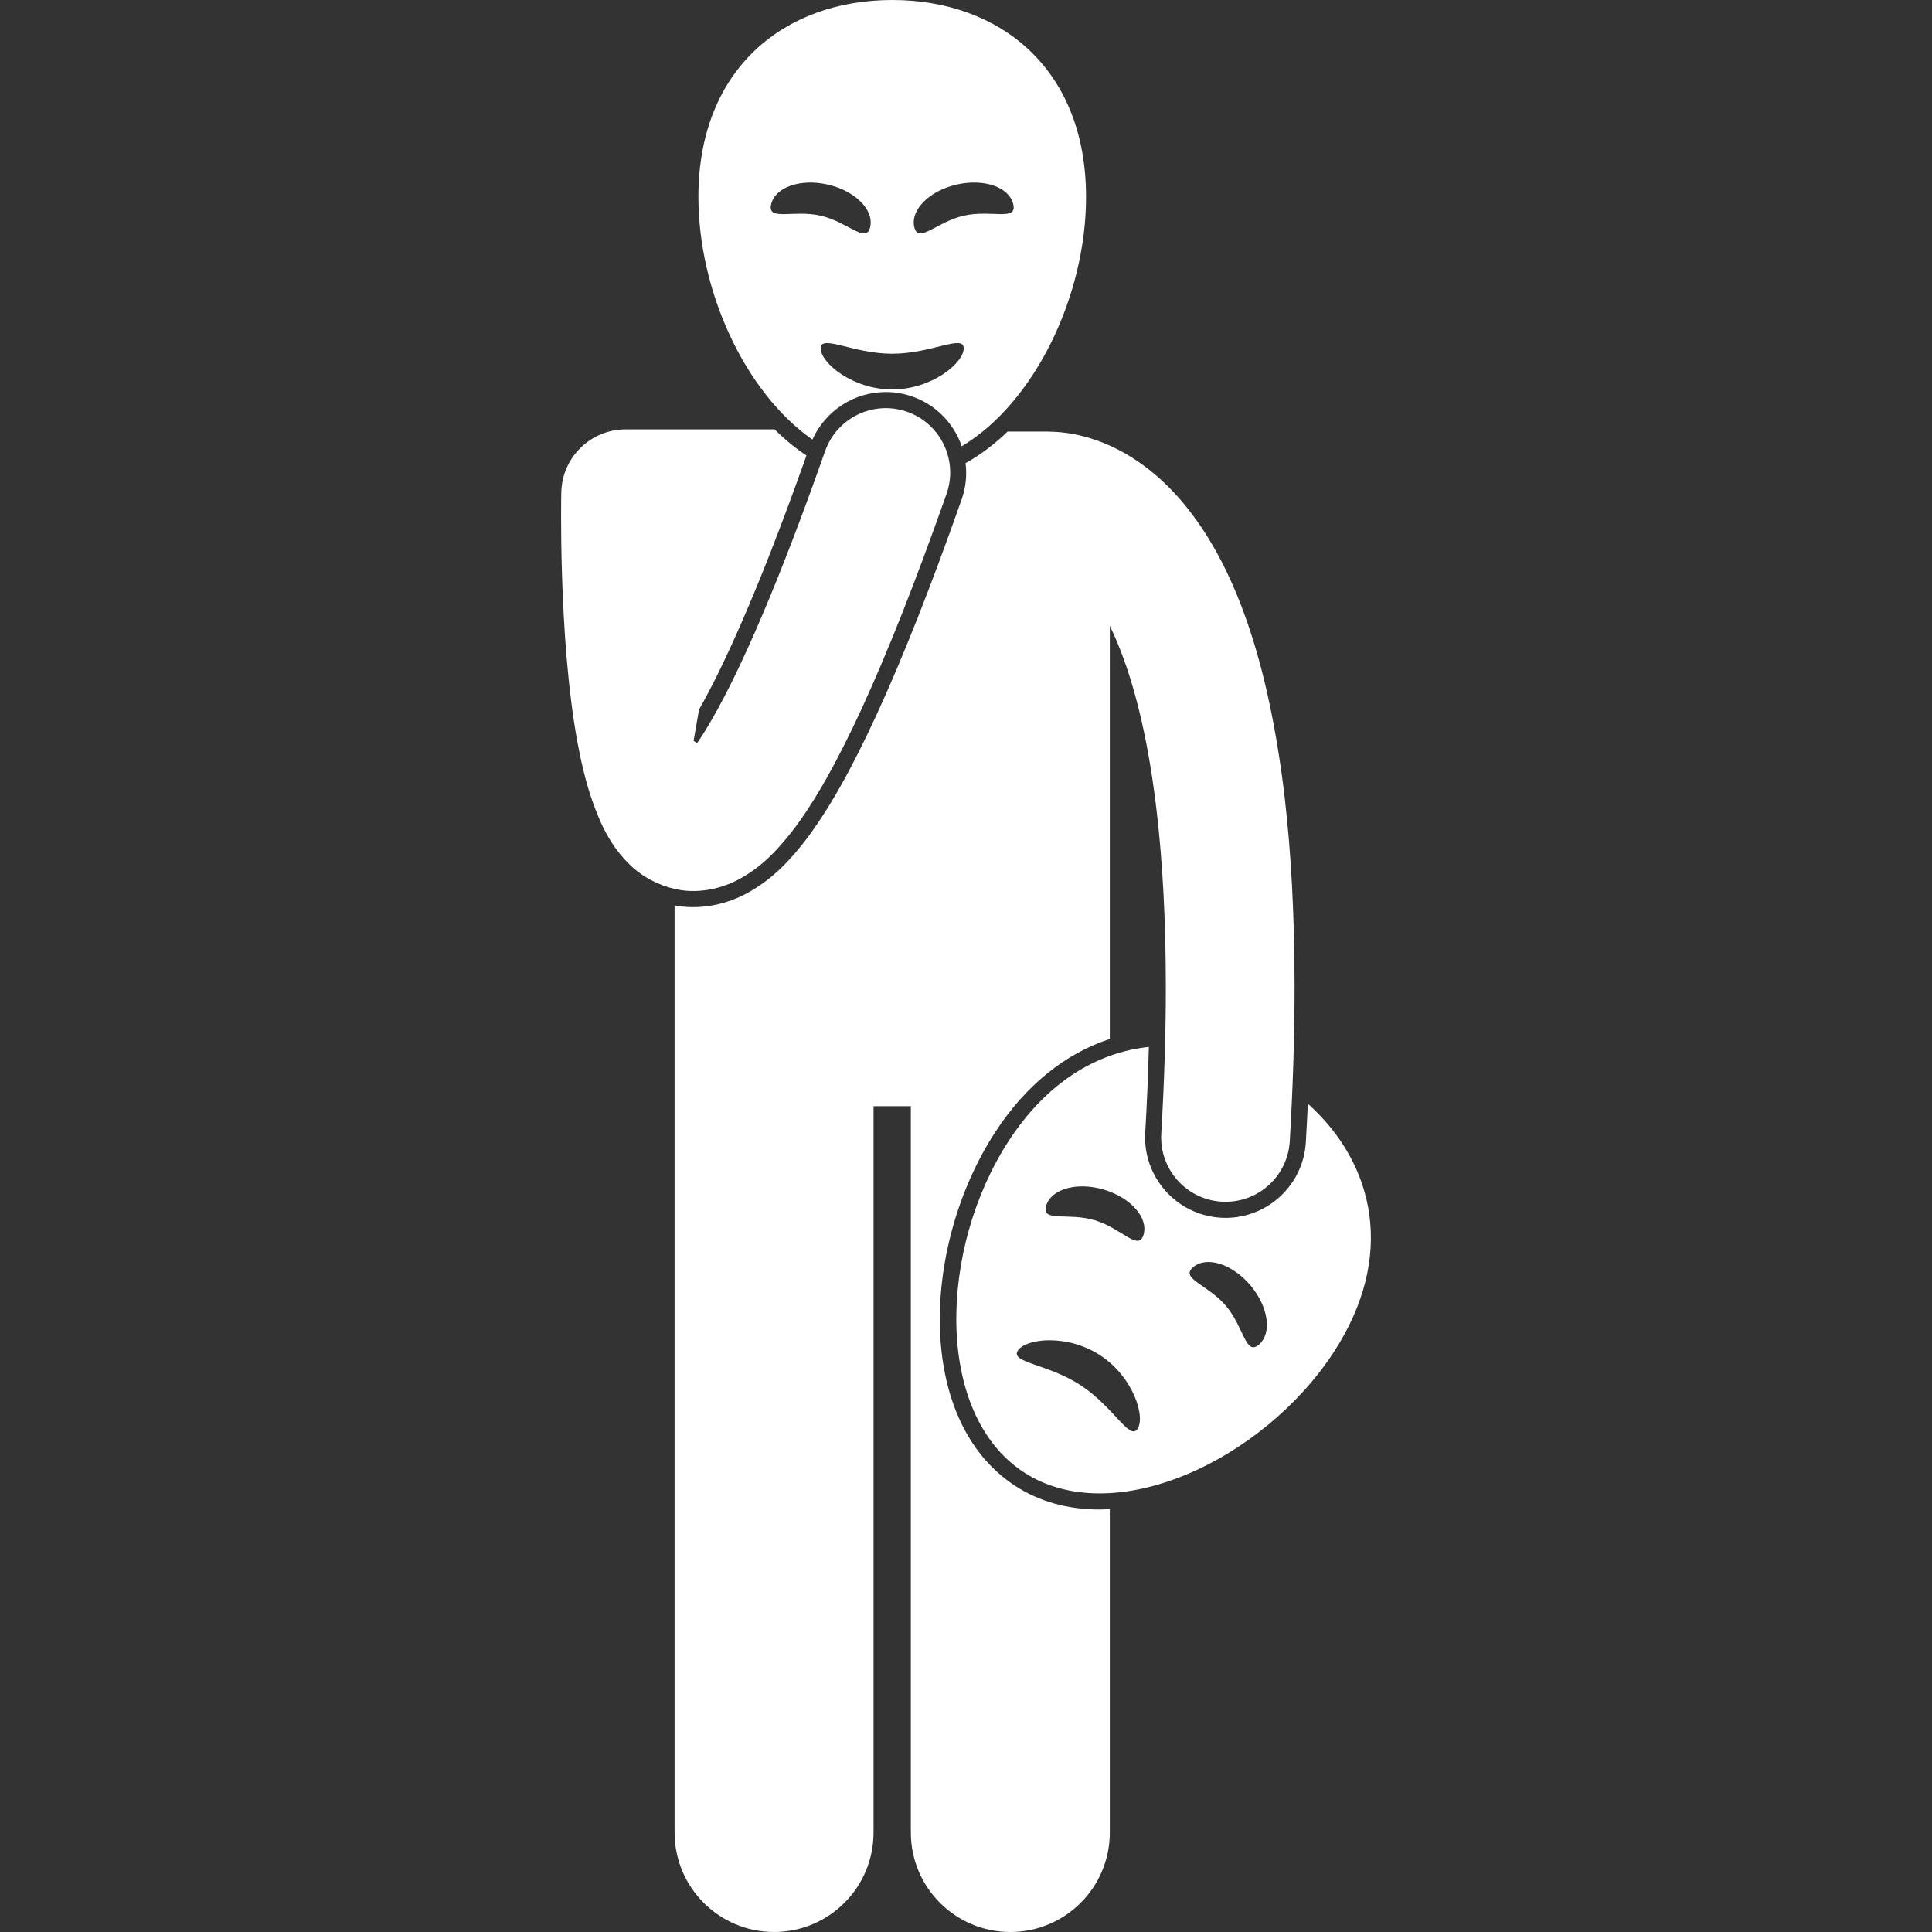 <?xml version="1.0" encoding="utf-8"?>
<!-- Generator: Adobe Illustrator 16.0.0, SVG Export Plug-In . SVG Version: 6.00 Build 0)  -->
<!DOCTYPE svg PUBLIC "-//W3C//DTD SVG 1.1//EN" "http://www.w3.org/Graphics/SVG/1.1/DTD/svg11.dtd">
<svg version="1.1" id="Layer_1" xmlns="http://www.w3.org/2000/svg" xmlns:xlink="http://www.w3.org/1999/xlink" x="0px" y="0px"
	 width="200px" height="200px" viewBox="0 0 200 200" enable-background="new 0 0 200 200" xml:space="preserve">
<rect x="0" y="0" width="200" height="200" fill="#333333" stroke="none"/>
<g>
	<path fill="#FFFFFF" d="M99.555,51.683c-3.179,9.021-6.046,16.284-8.762,22.203c-2.705,5.872-5.074,10.052-7.453,13.159
		c-1.523,1.949-3.3,3.942-6.029,5.433c-1.227,0.654-3.165,1.425-5.507,1.425h-0.017h-0.103c-0.637,0-1.254-0.067-1.851-0.179v14.351
		v81.626c0,5.689,4.612,10.298,10.297,10.298c5.687,0,10.299-4.608,10.299-10.298v-75.188h3.861v75.188
		c0,5.689,4.612,10.298,10.298,10.298c5.687,0,10.299-4.608,10.299-10.298v-33.485c-0.35,0.019-0.701,0.046-1.045,0.046
		c-3.322,0-6.273-0.828-8.771-2.46c-10.413-6.804-9.652-24.964-2.015-36.653c3.147-4.816,7.229-8.092,11.831-9.596V92.3V64.787
		c1.538,3.159,3.103,7.823,4.209,14.576c0.244,1.491,0.468,3.083,0.662,4.785c0,0.006,0.002,0.011,0.003,0.018
		c0.579,5.032,0.925,10.991,0.925,18.013c0,4.591-0.148,9.636-0.471,15.177c-0.215,3.674,2.589,6.826,6.264,7.041
		c0.133,0.008,0.262,0.012,0.393,0.012c3.503,0,6.442-2.734,6.646-6.277c0.337-5.773,0.494-11.075,0.496-15.951
		c-0.002-7.458-0.365-13.917-1.014-19.539c0-0.007,0-0.014-0.002-0.021c-0.207-1.784-0.445-3.472-0.709-5.096
		c-2.098-13.035-5.869-21.03-10.341-26.077c-2.503-2.811-5.227-4.589-7.644-5.567c-2.309-0.945-4.287-1.174-5.559-1.192
		c-0.1-0.004-0.196-0.014-0.297-0.014h-4.141c-1.346,1.298-2.801,2.408-4.352,3.267C100.107,49.166,99.992,50.441,99.555,51.683z"/>
	<path fill="#FFFFFF" d="M126.873,126.073h-0.01h-0.012c-0.15-0.002-0.303-0.007-0.457-0.014c-4.598-0.27-8.107-4.217-7.84-8.802
		c0.178-3.059,0.299-6.02,0.375-8.881c-5.367,0.571-10.521,3.628-14.477,9.683c-7.295,11.168-7.748,28.288,1.529,34.347
		c9.278,6.061,24.771-1.234,32.068-12.402c6.449-9.875,4.326-19.471-2.662-25.75c-0.061,1.311-0.128,2.633-0.206,3.973
		C134.93,122.627,131.277,126.073,126.873,126.073z M117.763,147.91c-0.824,1.261-2.473-2.274-5.896-4.51
		c-3.423-2.237-7.324-2.326-6.499-3.588c0.823-1.261,5.101-1.748,8.522,0.488C117.314,142.537,118.587,146.648,117.763,147.91z
		 M118.379,127.824c-0.521,1.75-2.257-0.672-5.041-1.504c-2.783-0.83-5.563,0.248-5.041-1.502s3.201-2.496,5.986-1.666
		C117.066,123.982,118.9,126.074,118.379,127.824z M130.317,139.201c-1.393,1.182-1.523-1.795-3.401-4.011
		c-1.879-2.216-4.795-2.831-3.403-4.012c1.394-1.181,4.044-0.343,5.923,1.872C131.316,135.268,131.711,138.021,130.317,139.201z"/>
	<path fill="#FFFFFF" d="M59.792,76.92c0.524,2.775,1.172,5.379,2.252,7.856c0.04,0.098,0.073,0.197,0.118,0.294
		c0.696,1.497,1.547,3.002,3.036,4.445c0.946,0.944,2.358,1.837,3.982,2.329c0.795,0.241,1.637,0.393,2.507,0.393
		c0.034,0,0.068,0,0.103,0c1.783,0.003,3.413-0.522,4.725-1.223c2.308-1.258,3.906-2.939,5.504-4.981
		c2.36-3.081,4.651-7.173,7.262-12.842c2.599-5.662,5.47-12.884,8.705-22.062c1.222-3.471-0.603-7.276-4.073-8.499
		c-3.471-1.222-7.275,0.601-8.498,4.073l-0.001-0.002c-4.771,13.564-8.681,22.475-11.604,27.573
		c-0.595,1.051-1.152,1.936-1.646,2.654c-0.117-0.085-0.243-0.154-0.363-0.23l0.562-3.245c2.167-3.785,5.844-11.414,11.123-26.299
		c-1.163-0.771-2.266-1.68-3.302-2.705H64.767c-3.619,0-6.58,2.894-6.661,6.512c-0.002,0.042-0.023,0.95-0.023,2.46
		c0.003,3.107,0.078,8.741,0.573,14.646C58.909,71.023,59.263,74.047,59.792,76.92z"/>
	<path fill="#FFFFFF" d="M84.1,45.507c1.334-2.97,4.304-4.923,7.6-4.923c0.941,0,1.872,0.159,2.766,0.474
		c2.486,0.877,4.292,2.823,5.096,5.139c7.523-4.509,12.865-15.524,12.865-25.807C112.426,7.048,103.443,0,92.362,0
		C81.281,0,72.298,7.048,72.298,20.389C72.298,30.182,77.142,40.635,84.1,45.507z M79.827,21.154
		c0.407-1.78,3.033-2.696,5.866-2.047c2.831,0.648,4.795,2.617,4.388,4.397c-0.407,1.779-2.294-0.526-5.126-1.175
		C82.122,21.681,79.419,22.934,79.827,21.154z M92.362,40.319c-4.089,0-7.403-2.746-7.403-4.252c0-1.507,3.314,0.551,7.403,0.551
		c4.088,0,7.402-2.058,7.402-0.551C99.764,37.573,96.45,40.319,92.362,40.319z M99.032,19.106c2.832-0.649,5.458,0.268,5.864,2.047
		c0.408,1.78-2.293,0.527-5.125,1.174c-2.831,0.649-4.718,2.955-5.126,1.175C94.236,21.724,96.201,19.755,99.032,19.106z"/>
</g>
</svg>
